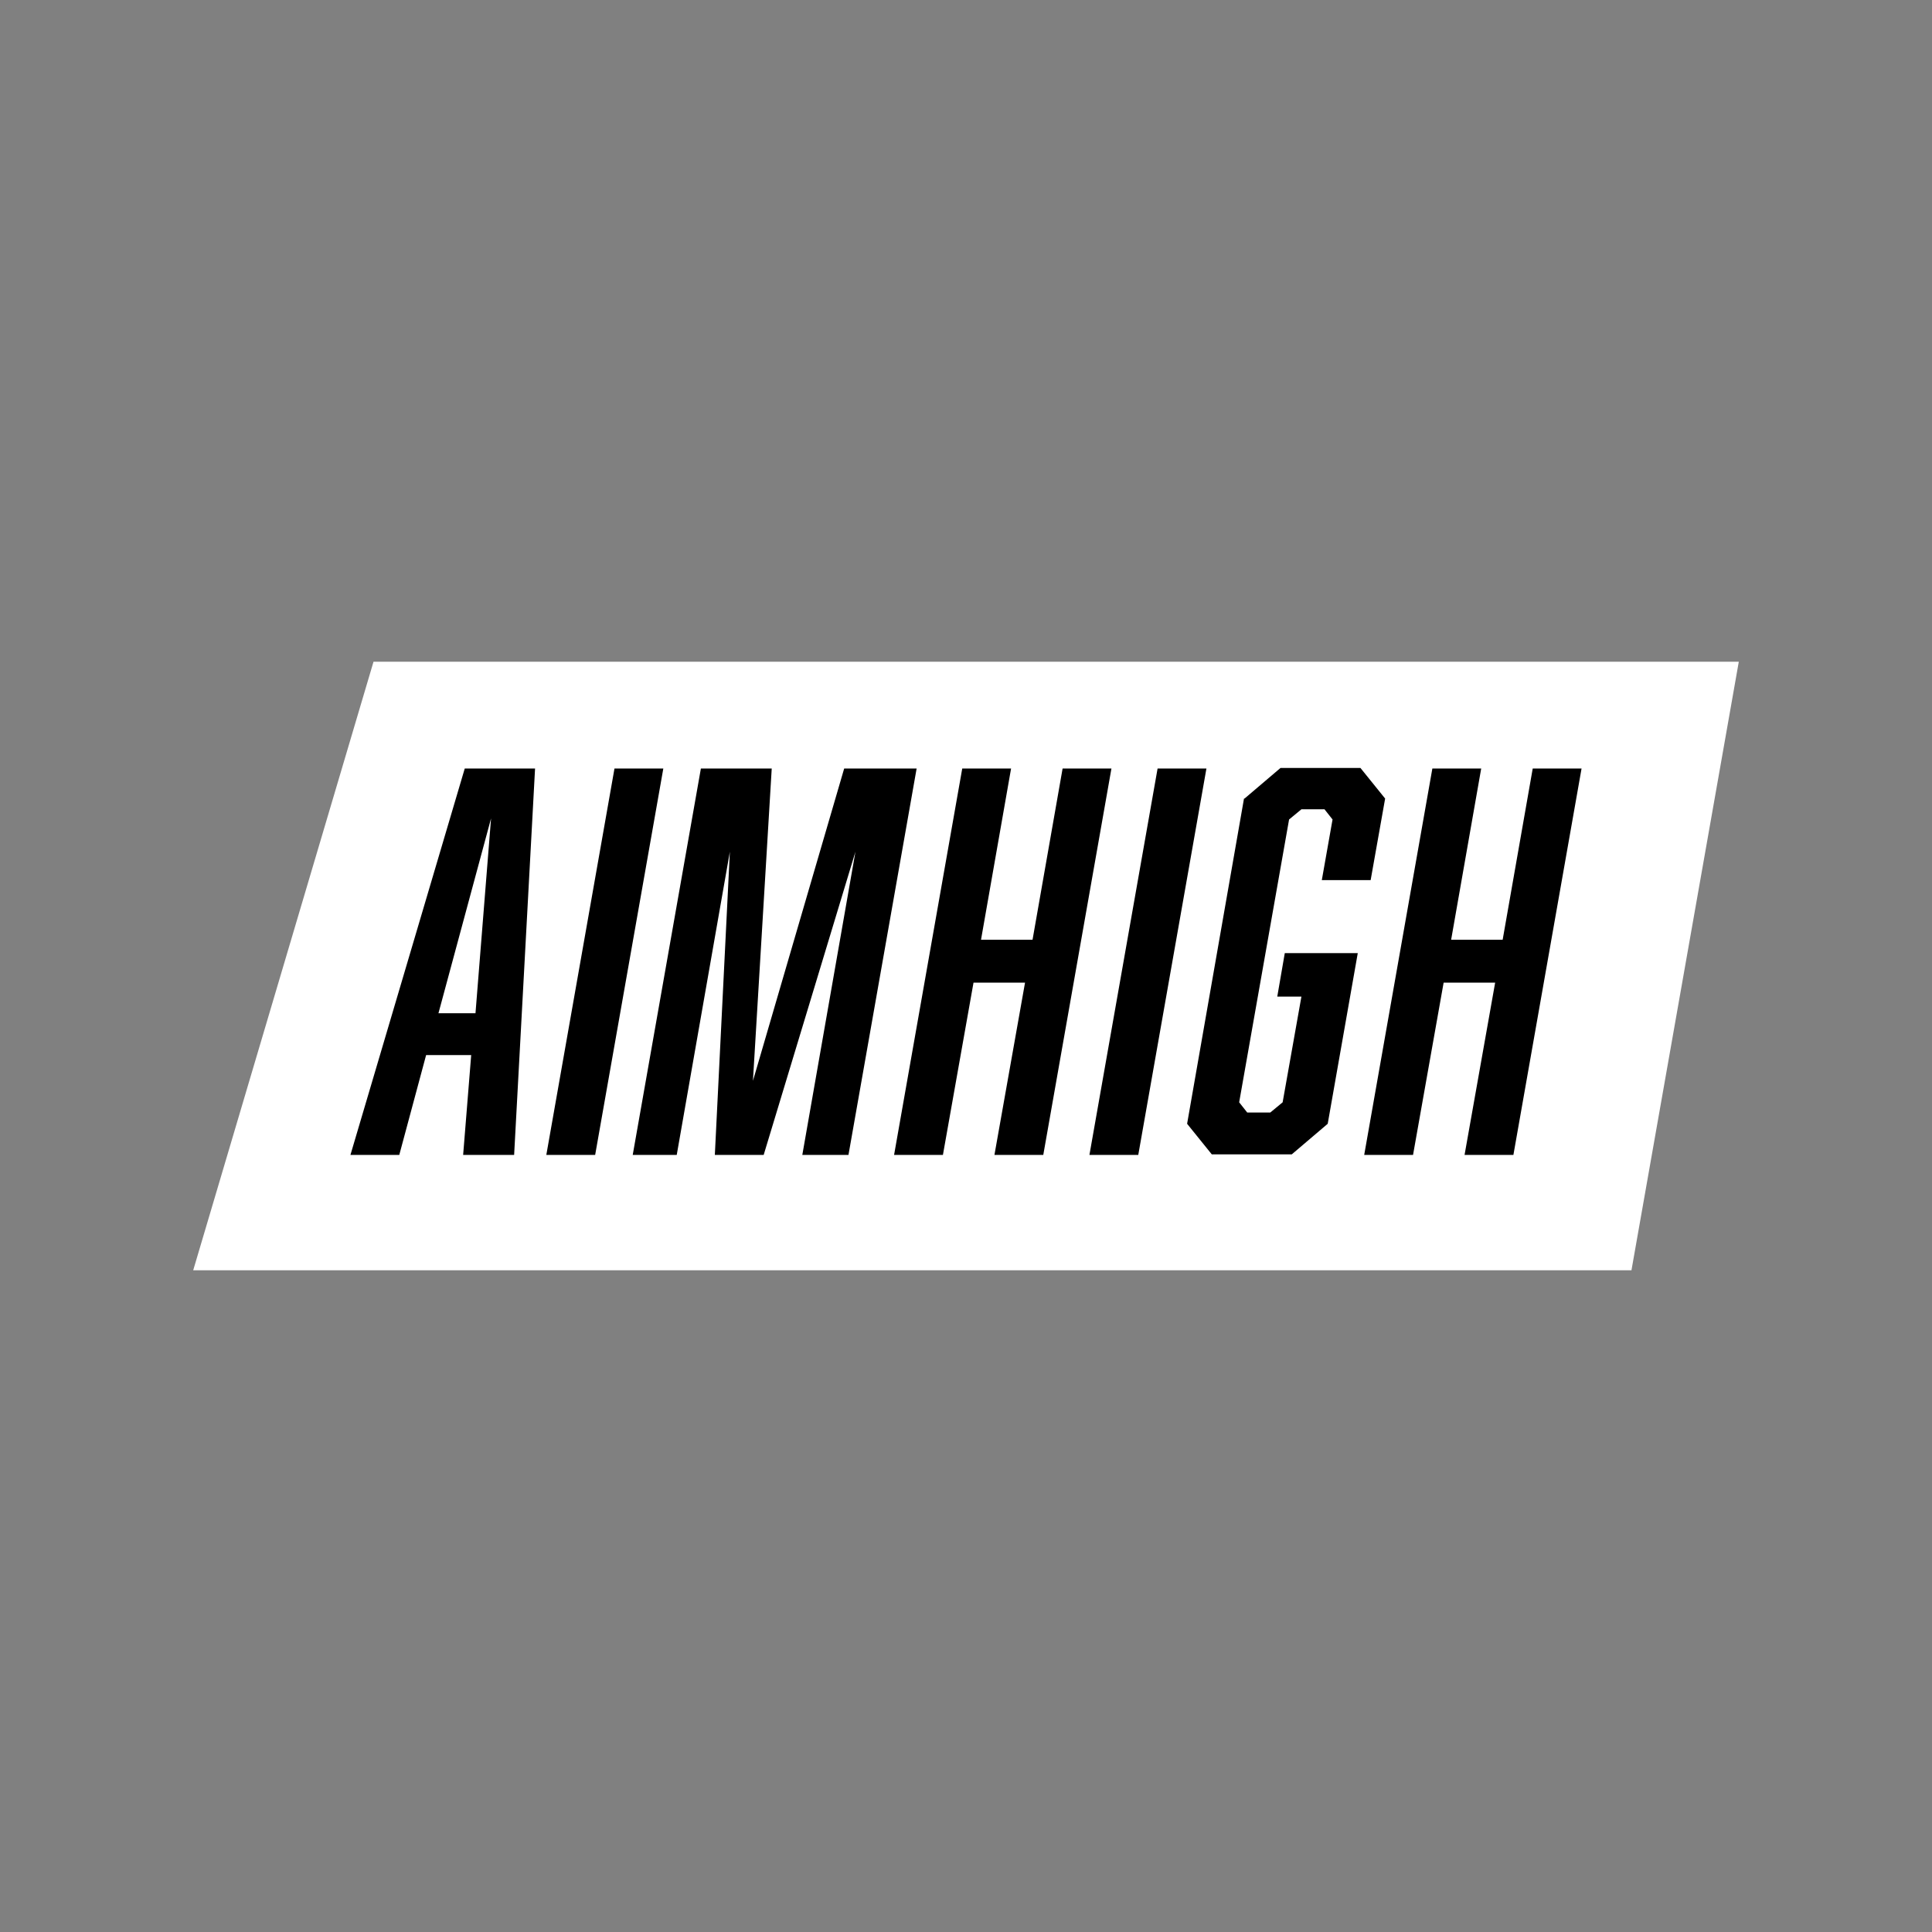 <svg viewBox="0 0 360 360" version="1.1" xmlns="http://www.w3.org/2000/svg" id="Layer_1">
  
  <rect x="0" y="0" width="360" height="360" fill="#808080" stroke="none"/>
  
  <defs>
    <style>
      .st0 {
        fill: #fff;
      }
    </style>
  </defs>
  <polygon points="69.6 123.3 36 236.7 304 236.7 324 123.3 69.6 123.3" class="st0"></polygon>
  <g>
    <g>
      <path d="M95.8,215.2h-9.5l1.5-18.6h-8.4l-5,18.6h-9.1l21.3-72h13.1l-3.9,72ZM91.5,152.5l-9.8,36.3h6.9l2.9-36.3Z"></path>
      <path d="M114.5,143.2h9.1l-12.7,72h-9.1l12.7-72Z"></path>
      <path d="M133.2,215.2l2.8-56.5-9.9,56.5h-8.2l12.7-72h13.2l-3.5,58.2,17-58.2h13.5l-12.7,72h-8.6l9.9-56.5-17.1,56.5h-9.1Z"></path>
    </g>
    <g>
      <path d="M182.8,175.1h9.6l5.6-31.9h9.1l-12.7,72h-9.1l5.7-32.1h-9.6l-5.7,32.1h-9.1l12.7-72h9.1l-5.6,31.9Z"></path>
      <path d="M215.7,143.2h9.1l-12.7,72h-9.1l12.7-72Z"></path>
      <path d="M231.9,148.8l6.7-5.7h14.9l4.6,5.7-2.7,15.2h-9.1l2-11.3-1.5-1.9h-4.3l-2.3,1.9-9.3,52.7,1.5,1.9h4.3l2.3-1.9,3.5-19.7h-4.5l1.4-8.1h13.6l-5.6,31.8-6.7,5.7h-14.9l-4.6-5.7,10.6-60.6h.1Z"></path>
      <path d="M270.4,175.1h9.6l5.6-31.9h9.1l-12.7,72h-9.1l5.7-32.1h-9.6l-5.7,32.1h-9.1l12.7-72h9.1l-5.6,31.9Z"></path>
    </g>
  </g>
</svg>